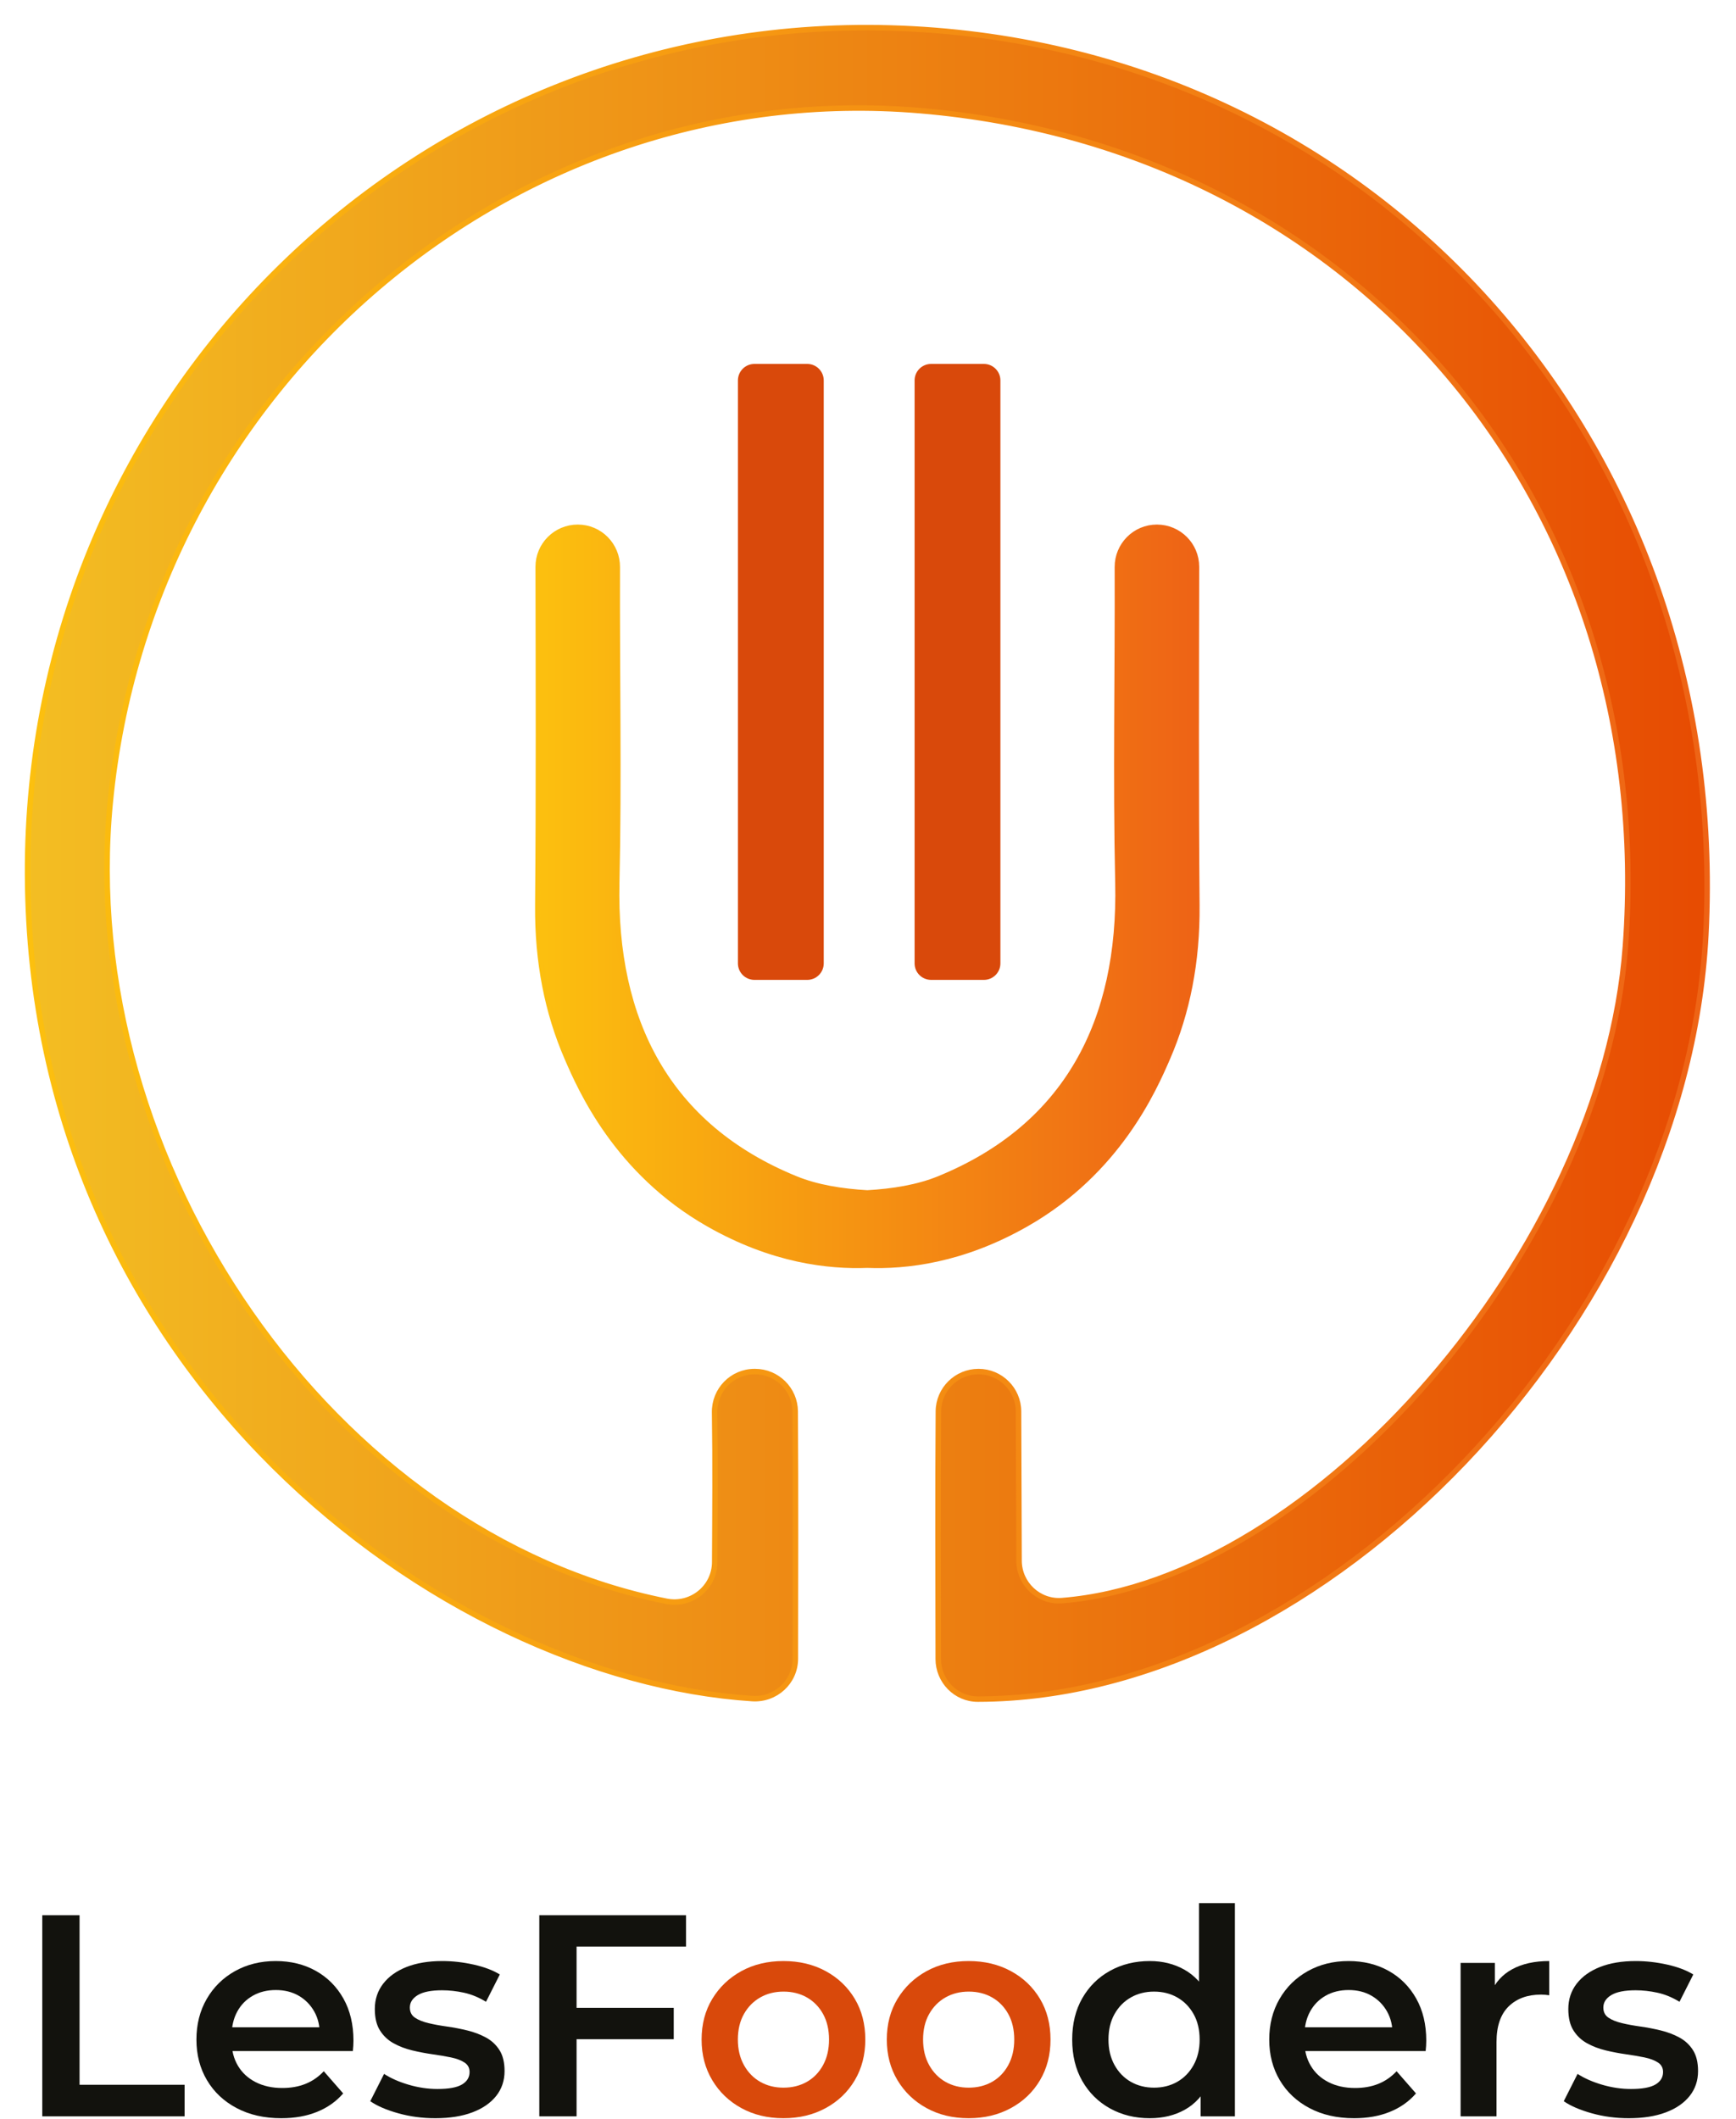 <?xml version="1.0" encoding="UTF-8" standalone="no"?>
<!DOCTYPE svg PUBLIC "-//W3C//DTD SVG 1.1//EN" "http://www.w3.org/Graphics/SVG/1.1/DTD/svg11.dtd">
<svg width="100%" height="100%" viewBox="0 0 1303 1590" version="1.1" xmlns="http://www.w3.org/2000/svg" xmlns:xlink="http://www.w3.org/1999/xlink" xml:space="preserve" xmlns:serif="http://www.serif.com/" style="fill-rule:evenodd;clip-rule:evenodd;stroke-miterlimit:10;">
    <g transform="matrix(1260.536,0,0,-1260.536,20.748,648.608)">
        <path d="M0,-0.006C0.001,-0.303 0.246,-0.485 0.431,-0.497C0.445,-0.498 0.457,-0.487 0.457,-0.473C0.457,-0.424 0.457,-0.375 0.457,-0.326C0.457,-0.313 0.446,-0.302 0.433,-0.302L0.433,-0.302C0.419,-0.302 0.409,-0.313 0.409,-0.326C0.41,-0.356 0.409,-0.386 0.409,-0.415C0.409,-0.43 0.395,-0.442 0.38,-0.439C0.183,-0.399 0.028,-0.179 0.049,0.037C0.073,0.285 0.289,0.469 0.531,0.449C0.792,0.427 0.971,0.214 0.951,-0.049C0.938,-0.229 0.766,-0.426 0.616,-0.438C0.602,-0.439 0.59,-0.428 0.59,-0.415L0.59,-0.326C0.59,-0.313 0.579,-0.302 0.566,-0.302C0.553,-0.302 0.542,-0.313 0.542,-0.326C0.542,-0.375 0.542,-0.424 0.542,-0.473C0.542,-0.486 0.553,-0.497 0.566,-0.497C0.772,-0.497 0.987,-0.272 0.999,-0.042C1.014,0.252 0.801,0.49 0.514,0.498C0.509,0.498 0.504,0.498 0.499,0.498C0.224,0.498 -0.001,0.273 0,-0.006Z" style="fill:url(#_Linear1);fill-rule:nonzero;"/>
    </g>
    <g transform="matrix(4.167,0,0,4.167,764.875,115.657)">
        <path d="M0,253.316C0.015,257.499 3.573,260.834 7.743,260.501C53.129,256.883 105.176,197.315 109.221,142.673C115.115,63.052 60.893,-1.18 -17.83,-7.83C-91.018,-14.014 -156.416,41.822 -163.694,116.707C-170.045,182.039 -123.285,248.741 -63.522,260.617C-59.036,261.508 -54.84,258.145 -54.818,253.571C-54.773,244.559 -54.696,235.58 -54.837,226.624C-54.902,222.58 -51.682,219.254 -47.637,219.254L-47.552,219.254C-43.585,219.254 -40.348,222.459 -40.322,226.426C-40.227,241.283 -40.278,256.135 -40.294,270.959C-40.299,275.161 -43.87,278.417 -48.063,278.145C-104.177,274.5 -178.228,219.622 -178.589,129.769C-178.935,43.775 -108.608,-25.101 -23.226,-22.718C63.635,-20.292 128.313,51.609 123.707,140.624C120.101,210.305 55.012,278.17 -7.43,278.239C-11.377,278.244 -14.549,274.973 -14.555,271.026C-14.576,256.194 -14.646,241.308 -14.529,226.409C-14.498,222.449 -11.264,219.254 -7.304,219.254C-3.332,219.254 -0.107,222.467 -0.094,226.44L0,253.316Z" style="fill:none;fill-rule:nonzero;stroke:url(#_Linear2);stroke-width:0.99px;"/>
    </g>
    <g transform="matrix(4.167,0,0,4.167,698.857,733.285)">
        <path d="M0,-109.939L9.512,-109.939C10.879,-109.939 11.989,-108.83 11.989,-107.462L11.989,-2.477C11.989,-1.109 10.879,0 9.512,0L0,0C-1.368,0 -2.477,-1.109 -2.477,-2.477L-2.477,-107.462C-2.477,-108.83 -1.368,-109.939 0,-109.939Z" style="fill:rgb(217,73,11);fill-rule:nonzero;stroke:rgb(217,73,11);stroke-width:0.99px;"/>
    </g>
    <g transform="matrix(494.629,0,0,-494.629,403.702,673.617)">
        <path d="M0.879,0.501C0.88,0.342 0.877,0.182 0.88,0.022C0.885,-0.187 0.803,-0.347 0.609,-0.427C0.577,-0.44 0.539,-0.446 0.5,-0.448C0.461,-0.446 0.423,-0.44 0.391,-0.427C0.197,-0.347 0.115,-0.187 0.12,0.022C0.123,0.182 0.12,0.342 0.121,0.501C0.121,0.535 0.094,0.562 0.061,0.562C0.027,0.562 0.001,0.535 0.001,0.502C0.001,0.332 0.002,0.16 0,-0.012C-0.001,-0.098 0.015,-0.174 0.044,-0.243C0.065,-0.291 0.119,-0.416 0.259,-0.495C0.356,-0.551 0.442,-0.56 0.5,-0.558C0.558,-0.56 0.644,-0.551 0.741,-0.495C0.881,-0.416 0.935,-0.291 0.956,-0.243C0.985,-0.174 1.001,-0.098 1,-0.012C0.998,0.16 0.999,0.332 0.999,0.502C0.999,0.535 0.973,0.562 0.939,0.562C0.906,0.562 0.879,0.535 0.879,0.501Z" style="fill:url(#_Linear3);fill-rule:nonzero;"/>
    </g>
    <g transform="matrix(4.167,0,0,4.167,868.334,950.521)">
        <path d="M0,-133.144C-3.951,-133.144 -7.128,-129.929 -7.113,-125.978C-7.04,-107.02 -7.441,-88.055 -7.014,-69.106C-6.454,-44.269 -16.157,-25.227 -39.273,-15.8C-43.052,-14.259 -47.555,-13.524 -52.156,-13.267C-56.757,-13.524 -61.26,-14.259 -65.039,-15.8C-88.155,-25.227 -97.858,-44.269 -97.299,-69.106C-96.871,-88.055 -97.272,-107.02 -97.199,-125.978C-97.184,-129.929 -100.361,-133.144 -104.312,-133.144C-108.252,-133.144 -111.446,-129.958 -111.439,-126.019C-111.403,-105.845 -111.332,-85.457 -111.508,-65.057C-111.597,-54.88 -109.778,-45.774 -106.236,-37.6C-103.786,-31.944 -97.327,-17.126 -80.801,-7.696C-69.214,-1.085 -59.082,0 -52.156,-0.265C-45.23,0 -35.098,-1.085 -23.511,-7.696C-6.985,-17.126 -0.526,-31.944 1.924,-37.6C5.466,-45.774 7.285,-54.88 7.196,-65.057C7.02,-85.457 7.091,-105.845 7.127,-126.019C7.134,-129.958 3.94,-133.144 0,-133.144Z" style="fill:none;fill-rule:nonzero;stroke:url(#_Linear4);stroke-width:0.99px;"/>
    </g>
    <g transform="matrix(4.167,0,0,4.167,566.257,733.285)">
        <path d="M0,-109.939L9.511,-109.939C10.879,-109.939 11.988,-108.83 11.988,-107.462L11.988,-2.477C11.988,-1.109 10.879,0 9.511,0L0,0C-1.368,0 -2.478,-1.109 -2.478,-2.477L-2.478,-107.462C-2.478,-108.83 -1.368,-109.939 0,-109.939Z" style="fill:rgb(217,73,11);fill-rule:nonzero;stroke:rgb(217,73,11);stroke-width:0.99px;"/>
    </g>
    <g transform="matrix(4.083,0,0,4.167,-27.58,7.764)">
        <path d="M14.525,379.272L14.525,343.047L21.38,343.047L21.38,373.587L40.69,373.587L40.69,379.272L14.525,379.272Z" style="fill:rgb(18,18,13);fill-rule:nonzero;"/>
        <path d="M58.46,379.609C55.337,379.609 52.603,379.001 50.256,377.785C47.909,376.568 46.09,374.892 44.8,372.757C43.509,370.622 42.864,368.187 42.864,365.453C42.864,362.71 43.493,360.272 44.75,358.139C46.007,356.006 47.739,354.333 49.946,353.121C52.152,351.91 54.651,351.304 57.443,351.304C60.203,351.304 62.658,351.893 64.81,353.072C66.961,354.251 68.652,355.912 69.884,358.056C71.115,360.199 71.73,362.725 71.73,365.634C71.73,365.897 71.721,366.204 71.701,366.554C71.681,366.904 71.653,367.226 71.618,367.52L48.141,367.52L48.141,363.231L68.132,363.231L65.527,364.596C65.558,363.012 65.225,361.614 64.529,360.402C63.833,359.19 62.88,358.241 61.67,357.554C60.46,356.868 59.056,356.525 57.457,356.525C55.858,356.525 54.445,356.868 53.217,357.554C51.989,358.241 51.036,359.198 50.357,360.425C49.679,361.651 49.34,363.087 49.34,364.732L49.34,365.77C49.34,367.428 49.724,368.891 50.493,370.159C51.262,371.427 52.349,372.412 53.755,373.114C55.161,373.816 56.791,374.167 58.646,374.167C60.229,374.167 61.651,373.919 62.912,373.424C64.174,372.928 65.295,372.17 66.277,371.15L69.841,375.146C68.555,376.599 66.951,377.706 65.03,378.468C63.108,379.229 60.918,379.609 58.46,379.609Z" style="fill:rgb(18,18,13);fill-rule:nonzero;"/>
        <path d="M86.769,379.609C84.396,379.609 82.128,379.313 79.964,378.72C77.799,378.128 76.085,377.402 74.821,376.545L77.36,371.628C78.61,372.421 80.119,373.072 81.887,373.581C83.654,374.089 85.416,374.344 87.171,374.344C89.259,374.344 90.765,374.073 91.689,373.531C92.613,372.989 93.076,372.24 93.076,371.286C93.076,370.541 92.761,369.969 92.132,369.569C91.503,369.169 90.672,368.865 89.641,368.656C88.609,368.447 87.472,368.258 86.232,368.088C84.991,367.917 83.749,367.684 82.505,367.389C81.262,367.094 80.124,366.665 79.092,366.105C78.061,365.544 77.23,364.775 76.601,363.797C75.972,362.82 75.657,361.536 75.657,359.944C75.657,358.211 76.166,356.694 77.183,355.396C78.201,354.097 79.633,353.09 81.481,352.375C83.329,351.661 85.52,351.304 88.054,351.304C89.952,351.304 91.873,351.516 93.817,351.94C95.761,352.365 97.367,352.959 98.636,353.722L96.098,358.639C94.772,357.846 93.427,357.302 92.062,357.009C90.697,356.716 89.353,356.569 88.028,356.569C86.024,356.569 84.535,356.857 83.559,357.434C82.584,358.011 82.097,358.757 82.097,359.673C82.097,360.477 82.411,361.088 83.041,361.505C83.67,361.922 84.501,362.25 85.533,362.489C86.564,362.728 87.701,362.932 88.942,363.102C90.182,363.272 91.423,363.506 92.664,363.804C93.905,364.102 95.041,364.524 96.073,365.07C97.105,365.615 97.935,366.369 98.565,367.332C99.194,368.294 99.508,369.555 99.508,371.117C99.508,372.837 98.993,374.333 97.963,375.604C96.933,376.875 95.47,377.861 93.574,378.56C91.677,379.26 89.409,379.609 86.769,379.609Z" style="fill:rgb(18,18,13);fill-rule:nonzero;"/>
        <path d="M105.893,379.272L105.893,343.047L132.864,343.047L132.864,348.699L112.748,348.699L112.748,379.272L105.893,379.272ZM112.178,365.382L112.178,359.73L130.606,359.73L130.606,365.382L112.178,365.382Z" style="fill:rgb(18,18,13);fill-rule:nonzero;"/>
        <path d="M150.775,379.609C147.882,379.609 145.303,379.002 143.04,377.788C140.776,376.574 138.992,374.897 137.686,372.759C136.381,370.62 135.728,368.183 135.728,365.445C135.728,362.677 136.383,360.233 137.695,358.114C139.006,355.995 140.787,354.33 143.038,353.119C145.29,351.909 147.869,351.304 150.775,351.304C153.682,351.304 156.271,351.908 158.541,353.117C160.812,354.325 162.593,355.987 163.885,358.103C165.177,360.219 165.823,362.667 165.823,365.446C165.823,368.194 165.179,370.635 163.891,372.767C162.603,374.9 160.818,376.574 158.536,377.788C156.254,379.002 153.667,379.609 150.775,379.609ZM150.775,374.106C152.391,374.106 153.827,373.756 155.083,373.057C156.339,372.357 157.332,371.352 158.061,370.042C158.79,368.731 159.154,367.2 159.154,365.448C159.154,363.669 158.79,362.134 158.061,360.842C157.332,359.551 156.339,358.556 155.083,357.856C153.827,357.157 152.399,356.807 150.798,356.807C149.198,356.807 147.769,357.157 146.514,357.856C145.258,358.556 144.257,359.551 143.513,360.842C142.768,362.134 142.396,363.669 142.396,365.448C142.396,367.2 142.768,368.731 143.513,370.042C144.257,371.352 145.256,372.357 146.51,373.057C147.764,373.756 149.186,374.106 150.775,374.106Z" style="fill:rgb(217,73,11);fill-rule:nonzero;"/>
        <path d="M184.822,379.609C181.929,379.609 179.351,379.002 177.087,377.788C174.824,376.574 173.039,374.897 171.733,372.759C170.428,370.62 169.775,368.183 169.775,365.445C169.775,362.677 170.431,360.233 171.742,358.114C173.053,355.995 174.835,354.33 177.086,353.119C179.337,351.909 181.916,351.304 184.822,351.304C187.729,351.304 190.318,351.908 192.589,353.117C194.859,354.325 196.64,355.987 197.932,358.103C199.224,360.219 199.87,362.667 199.87,365.446C199.87,368.194 199.226,370.635 197.938,372.767C196.65,374.9 194.865,376.574 192.583,377.788C190.301,379.002 187.715,379.609 184.822,379.609ZM184.822,374.106C186.439,374.106 187.875,373.756 189.131,373.057C190.387,372.357 191.379,371.352 192.108,370.042C192.837,368.731 193.202,367.2 193.202,365.448C193.202,363.669 192.837,362.134 192.108,360.842C191.379,359.551 190.387,358.556 189.131,357.856C187.875,357.157 186.446,356.807 184.846,356.807C183.245,356.807 181.817,357.157 180.561,357.856C179.305,358.556 178.305,359.551 177.56,360.842C176.815,362.134 176.443,363.669 176.443,365.448C176.443,367.2 176.815,368.731 177.56,370.042C178.305,371.352 179.304,372.357 180.558,373.057C181.811,373.756 183.233,374.106 184.822,374.106Z" style="fill:rgb(217,73,11);fill-rule:nonzero;"/>
        <path d="M218.121,379.609C215.407,379.609 212.969,379.022 210.809,377.847C208.648,376.671 206.949,375.026 205.712,372.91C204.475,370.794 203.856,368.309 203.856,365.453C203.856,362.597 204.475,360.112 205.712,357.996C206.949,355.88 208.648,354.236 210.809,353.063C212.969,351.89 215.407,351.304 218.121,351.304C220.473,351.304 222.581,351.815 224.445,352.837C226.31,353.859 227.791,355.41 228.888,357.492C229.984,359.573 230.533,362.227 230.533,365.453C230.533,368.654 230.003,371.303 228.944,373.402C227.885,375.5 226.424,377.06 224.561,378.079C222.699,379.099 220.552,379.609 218.121,379.609ZM218.904,374.106C220.489,374.106 221.91,373.756 223.166,373.057C224.422,372.357 225.422,371.352 226.167,370.042C226.912,368.731 227.284,367.201 227.284,365.453C227.284,363.671 226.912,362.134 226.167,360.842C225.422,359.551 224.422,358.556 223.166,357.856C221.91,357.157 220.489,356.807 218.904,356.807C217.319,356.807 215.898,357.157 214.642,357.856C213.386,358.556 212.386,359.551 211.642,360.842C210.897,362.134 210.525,363.671 210.525,365.453C210.525,367.201 210.897,368.731 211.642,370.042C212.386,371.352 213.386,372.357 214.642,373.057C215.898,373.756 217.319,374.106 218.904,374.106ZM227.469,379.272L227.469,372.739L227.692,365.408L227.164,358.077L227.164,340.874L233.766,340.874L233.766,379.272L227.469,379.272Z" style="fill:rgb(18,18,13);fill-rule:nonzero;"/>
        <path d="M255.674,379.609C252.551,379.609 249.816,379.001 247.469,377.785C245.122,376.568 243.304,374.892 242.013,372.757C240.723,370.622 240.078,368.187 240.078,365.453C240.078,362.71 240.706,360.272 241.964,358.139C243.221,356.006 244.953,354.333 247.159,353.121C249.366,351.91 251.865,351.304 254.657,351.304C257.417,351.304 259.872,351.893 262.023,353.072C264.175,354.251 265.866,355.912 267.097,358.056C268.329,360.199 268.944,362.725 268.944,365.634C268.944,365.897 268.934,366.204 268.915,366.554C268.895,366.904 268.867,367.226 268.832,367.52L245.355,367.52L245.355,363.231L265.345,363.231L262.741,364.596C262.772,363.012 262.439,361.614 261.743,360.402C261.047,359.19 260.094,358.241 258.884,357.554C257.674,356.868 256.27,356.525 254.67,356.525C253.072,356.525 251.658,356.868 250.431,357.554C249.203,358.241 248.25,359.198 247.571,360.425C246.893,361.651 246.553,363.087 246.553,364.732L246.553,365.77C246.553,367.428 246.938,368.891 247.707,370.159C248.475,371.427 249.563,372.412 250.969,373.114C252.375,373.816 254.005,374.167 255.859,374.167C257.443,374.167 258.865,373.919 260.126,373.424C261.387,372.928 262.509,372.17 263.49,371.15L267.055,375.146C265.769,376.599 264.165,377.706 262.243,378.468C260.322,379.229 258.132,379.609 255.674,379.609Z" style="fill:rgb(18,18,13);fill-rule:nonzero;"/>
        <path d="M275.256,379.272L275.256,351.641L281.553,351.641L281.553,359.234L280.808,357.026C281.627,355.149 282.951,353.725 284.78,352.757C286.609,351.788 288.864,351.304 291.544,351.304L291.544,357.463C291.262,357.424 291.002,357.395 290.766,357.375C290.53,357.356 290.292,357.346 290.053,357.346C287.553,357.346 285.562,358.059 284.08,359.483C282.599,360.908 281.858,363.042 281.858,365.886L281.858,379.272L275.256,379.272Z" style="fill:rgb(18,18,13);fill-rule:nonzero;"/>
        <path d="M306.168,379.609C303.795,379.609 301.526,379.313 299.362,378.72C297.198,378.128 295.483,377.402 294.219,376.545L296.758,371.628C298.009,372.421 299.518,373.072 301.285,373.581C303.052,374.089 304.814,374.344 306.569,374.344C308.657,374.344 310.163,374.073 311.088,373.531C312.012,372.989 312.474,372.24 312.474,371.286C312.474,370.541 312.159,369.969 311.53,369.569C310.901,369.169 310.071,368.865 309.039,368.656C308.007,368.447 306.871,368.258 305.63,368.088C304.389,367.917 303.147,367.684 301.904,367.389C300.66,367.094 299.523,366.665 298.491,366.105C297.459,365.544 296.629,364.775 296,363.797C295.37,362.82 295.056,361.536 295.056,359.944C295.056,358.211 295.565,356.694 296.582,355.396C297.599,354.097 299.032,353.09 300.88,352.375C302.727,351.661 304.918,351.304 307.452,351.304C309.35,351.304 311.271,351.516 313.215,351.94C315.159,352.365 316.766,352.959 318.034,353.722L315.496,358.639C314.171,357.846 312.826,357.302 311.461,357.009C310.096,356.716 308.751,356.569 307.427,356.569C305.423,356.569 303.933,356.857 302.958,357.434C301.983,358.011 301.495,358.757 301.495,359.673C301.495,360.477 301.81,361.088 302.439,361.505C303.069,361.922 303.899,362.25 304.931,362.489C305.963,362.728 307.099,362.932 308.34,363.102C309.581,363.272 310.822,363.506 312.063,363.804C313.303,364.102 314.44,364.524 315.472,365.07C316.503,365.615 317.334,366.369 317.963,367.332C318.592,368.294 318.907,369.555 318.907,371.117C318.907,372.837 318.392,374.333 317.361,375.604C316.331,376.875 314.868,377.861 312.972,378.56C311.076,379.26 308.808,379.609 306.168,379.609Z" style="fill:rgb(18,18,13);fill-rule:nonzero;"/>
    </g>
    <defs>
        <linearGradient id="_Linear1" x1="0" y1="0" x2="1" y2="0" gradientUnits="userSpaceOnUse" gradientTransform="matrix(1,0,0,-1,0,0.001)"><stop offset="0" style="stop-color:rgb(243,190,35);stop-opacity:1"/><stop offset="1" style="stop-color:rgb(231,75,2);stop-opacity:1"/></linearGradient>
        <linearGradient id="_Linear2" x1="0" y1="0" x2="1" y2="0" gradientUnits="userSpaceOnUse" gradientTransform="matrix(303.52,-0,0,303.52,-179.086,127.731)"><stop offset="0" style="stop-color:rgb(252,192,15);stop-opacity:1"/><stop offset="1" style="stop-color:rgb(238,99,21);stop-opacity:1"/></linearGradient>
        <linearGradient id="_Linear3" x1="0" y1="0" x2="1" y2="0" gradientUnits="userSpaceOnUse" gradientTransform="matrix(1,0,0,-1,0,0.002)"><stop offset="0" style="stop-color:rgb(252,192,15);stop-opacity:1"/><stop offset="1" style="stop-color:rgb(238,99,21);stop-opacity:1"/></linearGradient>
        <linearGradient id="_Linear4" x1="0" y1="0" x2="1" y2="0" gradientUnits="userSpaceOnUse" gradientTransform="matrix(119.702,-0,0,119.702,-112.007,-66.687)"><stop offset="0" style="stop-color:rgb(252,192,15);stop-opacity:1"/><stop offset="1" style="stop-color:rgb(238,99,21);stop-opacity:1"/></linearGradient>
    </defs>
</svg>
